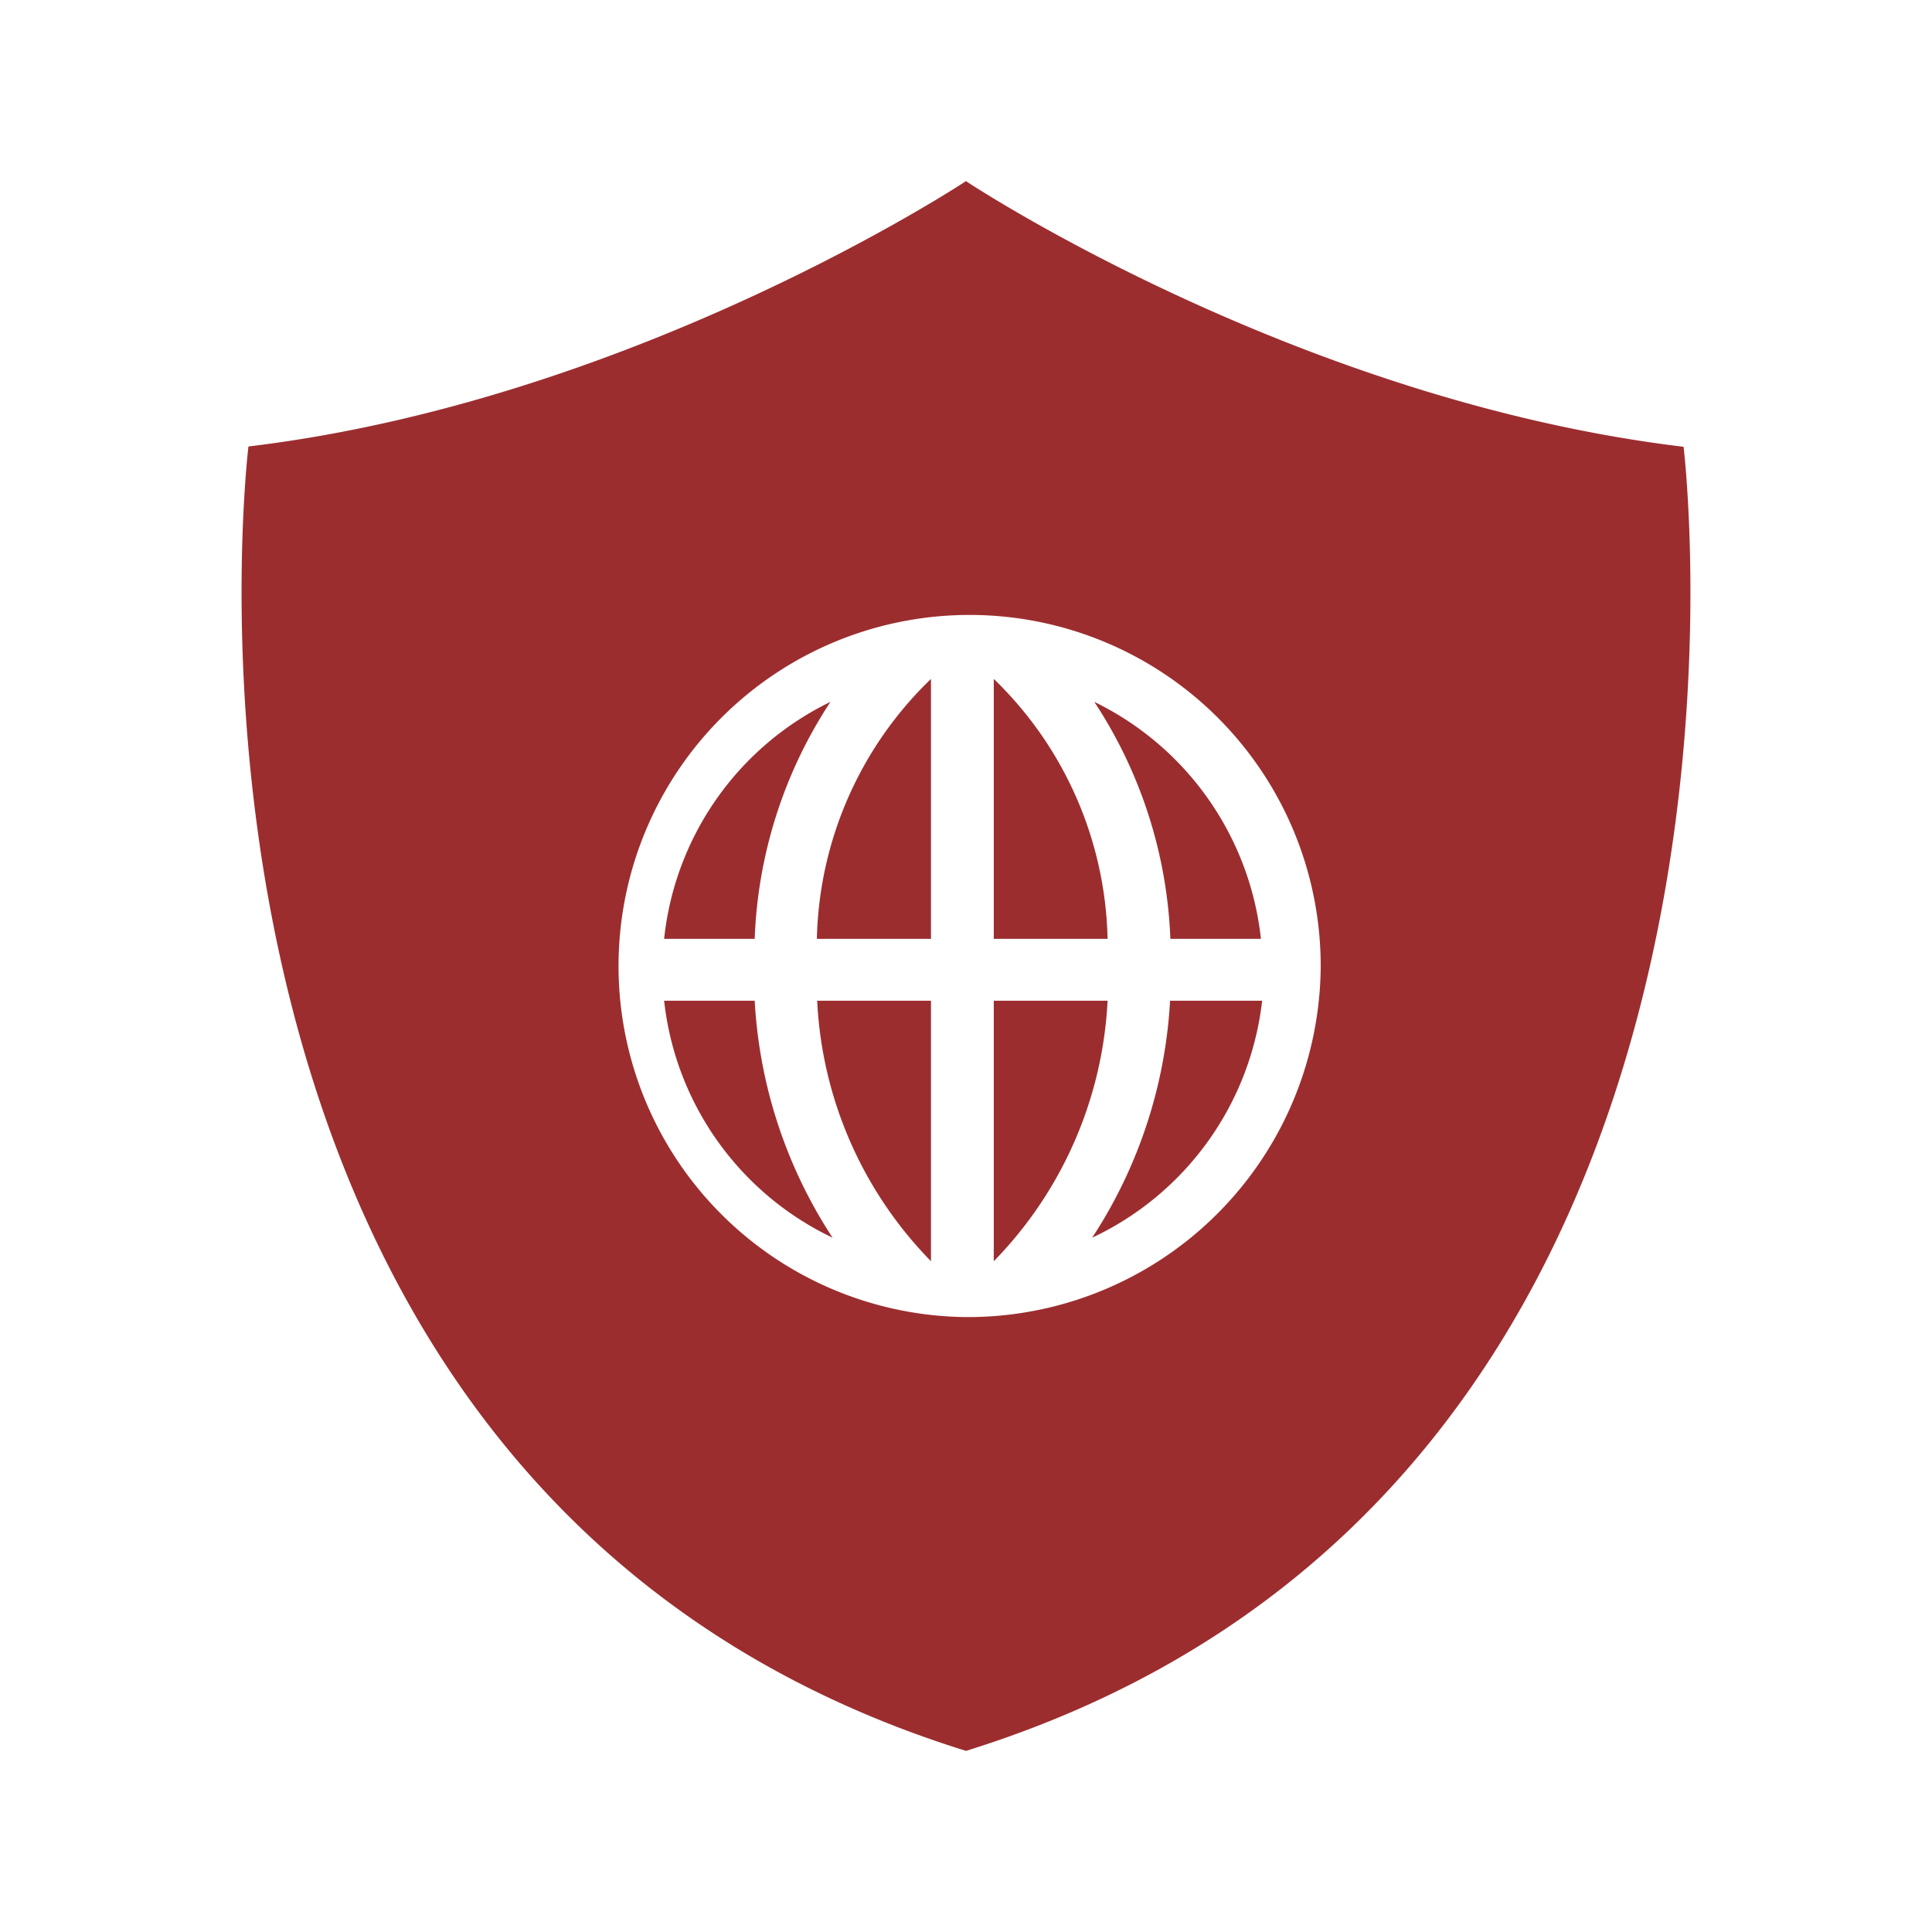 <svg id="Layer_1" data-name="Layer 1" xmlns="http://www.w3.org/2000/svg" viewBox="0 0 64 64"><defs><style>.cls-1{fill:#9c2d2f;}</style></defs><path class="cls-1" d="M32.92,22.49V31.1h3.77A12.34,12.34,0,0,0,32.92,22.49Z"/><path class="cls-1" d="M36.25,23.25a15.33,15.33,0,0,1,2.52,7.85h3A9.92,9.92,0,0,0,36.25,23.25Z"/><path class="cls-1" d="M27.06,31.1h3.78V22.49A12.33,12.33,0,0,0,27.06,31.1Z"/><path class="cls-1" d="M22,31.1h3a15.3,15.3,0,0,1,2.51-7.85A9.88,9.88,0,0,0,22,31.1Z"/><path class="cls-1" d="M36.69,33.15H32.92v8.63A13.29,13.29,0,0,0,36.69,33.15Z"/><path class="cls-1" d="M41.81,33.15H38.76A15.92,15.92,0,0,1,36.18,41,9.91,9.91,0,0,0,41.81,33.15Z"/><path class="cls-1" d="M22,33.15A9.89,9.89,0,0,0,27.58,41,15.92,15.92,0,0,1,25,33.15Z"/><path class="cls-1" d="M27.07,33.15a13.24,13.24,0,0,0,3.77,8.63V33.15Z"/><polygon class="cls-1" points="32.01 58 32 58 31.99 58 32.01 58"/><polygon class="cls-1" points="31.99 6 32 6.01 32.01 6 31.99 6"/><path class="cls-1" d="M55.77,14.8C43.09,13.28,32.23,6.16,32,6c-.23.15-11.09,7.27-23.77,8.79C8.23,14.8,4,49.29,32,58,60,49.29,55.77,14.8,55.77,14.8ZM32,43.63A11.63,11.63,0,1,1,43.75,32,11.69,11.69,0,0,1,32,43.63Z"/></svg>